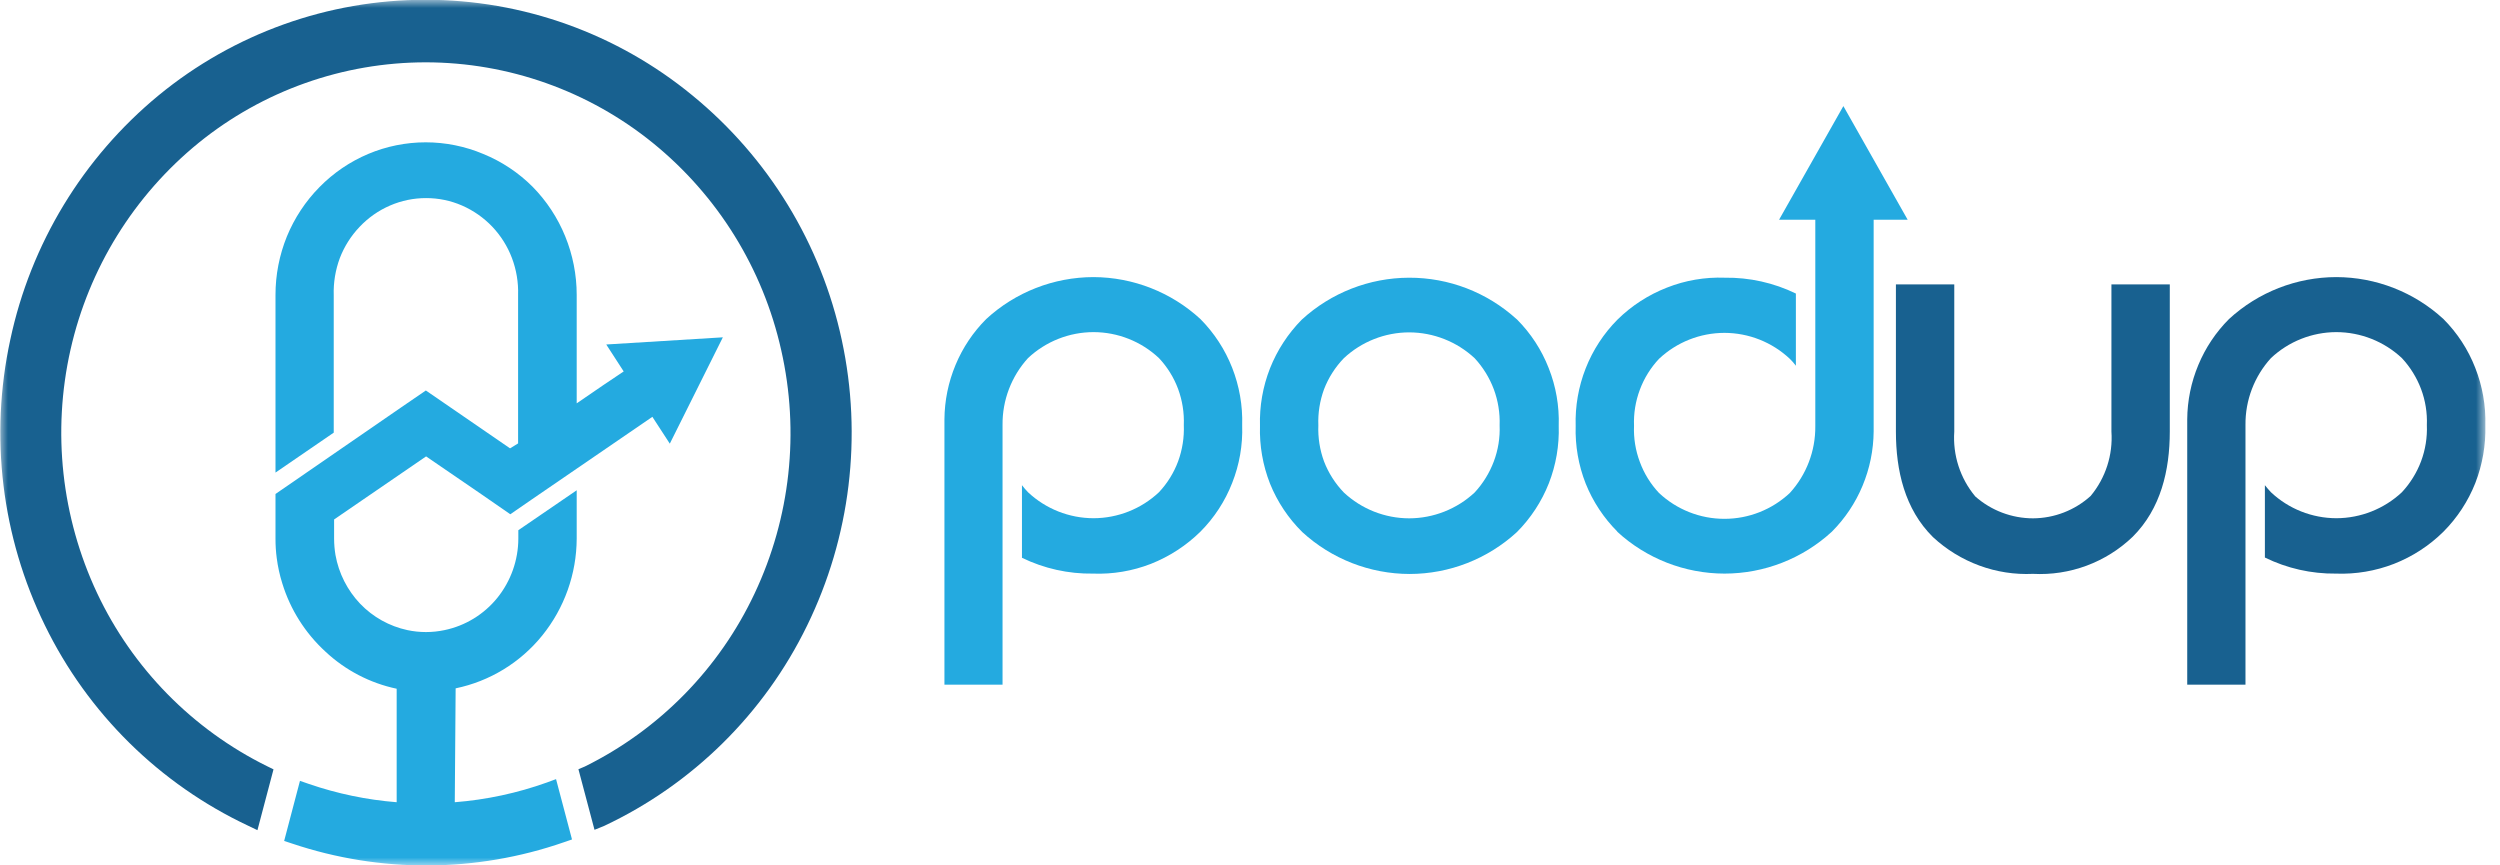 <svg width="156" height="54" viewBox="0 0 156 54" fill="none" xmlns="http://www.w3.org/2000/svg">
<mask id="mask0_715_2251" style="mask-type:luminance" maskUnits="userSpaceOnUse" x="0" y="0" width="156" height="55">
<path d="M155.086 0H0V54.01H155.086V0Z" fill="white"/>
</mask>
<g mask="url(#mask0_715_2251)">
<path fill-rule="evenodd" clip-rule="evenodd" d="M36.495 47.83C41.147 45.531 44.882 41.723 47.089 37.028C49.321 32.296 49.905 26.953 48.748 21.851C47.612 16.765 44.793 12.212 40.747 8.927C36.736 5.673 31.73 3.894 26.565 3.889C21.411 3.891 16.413 5.661 12.407 8.904C8.363 12.192 5.543 16.744 4.398 21.828C3.249 26.93 3.833 32.271 6.057 37.005C8.27 41.699 12.006 45.507 16.658 47.807L17.067 48.007L16.064 51.803L15.47 51.518C9.947 48.916 5.477 44.506 2.801 39.018C0.098 33.492 -0.663 27.215 0.641 21.203C1.913 15.217 5.177 9.84 9.899 5.949C14.592 2.093 20.477 -0.015 26.55 -0.015C32.623 -0.015 38.508 2.093 43.2 5.949C47.953 9.835 51.243 15.223 52.529 21.226C53.826 27.239 53.062 33.515 50.361 39.041C47.687 44.531 43.217 48.942 37.691 51.541L37.097 51.78L36.094 47.999L36.495 47.83Z" fill="#186190"/>
<path fill-rule="evenodd" clip-rule="evenodd" d="M28.378 50.059C30.343 49.905 32.279 49.49 34.134 48.825L34.697 48.617L35.693 52.382L35.199 52.552C29.706 54.46 23.736 54.49 18.224 52.637L17.731 52.475L18.718 48.725L19.274 48.918C21.045 49.527 22.885 49.91 24.752 50.059V42.977C23.087 42.625 21.55 41.824 20.308 40.662C19.047 39.507 18.117 38.037 17.615 36.403C17.453 35.887 17.337 35.357 17.268 34.821C17.215 34.419 17.189 34.015 17.191 33.61V30.824L25.03 25.423L26.573 24.366L31.827 27.977L32.329 27.669V18.41C32.354 17.62 32.223 16.834 31.943 16.095C31.668 15.369 31.25 14.706 30.716 14.143C30.18 13.582 29.537 13.133 28.826 12.823C28.12 12.517 27.358 12.359 26.588 12.361C25.816 12.359 25.052 12.517 24.343 12.823C23.623 13.133 22.974 13.588 22.437 14.158C21.901 14.721 21.481 15.384 21.203 16.11C20.929 16.85 20.8 17.636 20.825 18.425V26.997L17.191 29.489V18.41C17.189 17.159 17.43 15.919 17.9 14.76C18.372 13.608 19.064 12.56 19.937 11.674C20.804 10.79 21.837 10.088 22.977 9.606C24.113 9.128 25.333 8.881 26.565 8.881C27.797 8.881 29.017 9.128 30.153 9.606C31.309 10.077 32.358 10.775 33.239 11.658C34.11 12.545 34.8 13.594 35.268 14.745C35.741 15.903 35.985 17.143 35.986 18.394V25.169L37.653 24.027L38.918 23.178L37.83 21.496L45.106 21.049L41.796 27.684L40.708 26.01L33.185 31.164L31.843 32.09L30.037 30.84L26.588 28.479L20.848 32.414V33.61C20.849 33.951 20.877 34.291 20.933 34.628C21.137 35.773 21.674 36.833 22.476 37.676C23.272 38.505 24.299 39.078 25.423 39.319C26.186 39.481 26.975 39.481 27.738 39.319C29.039 39.048 30.206 38.333 31.04 37.298C31.88 36.251 32.34 34.951 32.344 33.61V33.085L35.986 30.593V33.61C35.978 35.812 35.218 37.946 33.833 39.659C32.467 41.348 30.559 42.512 28.432 42.953L28.378 50.059Z" fill="#24AAE0"/>
<path fill-rule="evenodd" clip-rule="evenodd" d="M83.855 30.732C84.962 31.766 86.421 32.342 87.936 32.344C89.451 32.34 90.909 31.765 92.018 30.732C92.538 30.17 92.944 29.512 93.214 28.795C93.484 28.076 93.608 27.31 93.576 26.542C93.604 25.775 93.481 25.009 93.214 24.289C92.944 23.572 92.538 22.914 92.018 22.352C90.909 21.32 89.451 20.744 87.936 20.74C86.421 20.742 84.962 21.318 83.855 22.352C83.318 22.909 82.898 23.568 82.62 24.289C82.356 25.01 82.235 25.775 82.265 26.542C82.235 27.309 82.356 28.075 82.62 28.795C82.898 29.516 83.318 30.175 83.855 30.732ZM94.656 19.93C95.52 20.795 96.195 21.83 96.639 22.97C97.092 24.113 97.305 25.337 97.264 26.565C97.304 27.793 97.094 29.016 96.647 30.161C96.197 31.299 95.52 32.333 94.656 33.201C92.83 34.88 90.44 35.813 87.959 35.816C85.479 35.811 83.09 34.878 81.262 33.201C80.391 32.34 79.706 31.311 79.248 30.176C78.799 29.032 78.586 27.809 78.623 26.581C78.586 25.352 78.799 24.129 79.248 22.985C79.698 21.849 80.373 20.815 81.231 19.945C83.059 18.268 85.448 17.335 87.928 17.329C90.404 17.322 92.793 18.241 94.626 19.907L94.656 19.93Z" fill="#24AAE0"/>
<path fill-rule="evenodd" clip-rule="evenodd" d="M131.753 26.928V17.746H135.395V26.928C135.395 29.351 134.832 31.75 133.08 33.494C132.256 34.285 131.278 34.898 130.207 35.297C129.136 35.695 127.995 35.869 126.854 35.809C125.717 35.862 124.58 35.686 123.513 35.292C122.44 34.898 121.457 34.294 120.619 33.517C118.853 31.773 118.305 29.351 118.305 26.936V17.746H121.947V26.928C121.845 28.397 122.315 29.848 123.258 30.979C124.253 31.857 125.534 32.343 126.861 32.344C128.191 32.337 129.471 31.84 130.457 30.948C131.39 29.824 131.854 28.385 131.753 26.928Z" fill="#186190"/>
<path fill-rule="evenodd" clip-rule="evenodd" d="M152.47 19.907C153.334 20.772 154.009 21.807 154.453 22.947C154.905 24.09 155.12 25.313 155.086 26.542C155.118 27.77 154.906 28.992 154.461 30.138C154.011 31.276 153.334 32.31 152.47 33.178C151.589 34.049 150.539 34.732 149.384 35.184C148.232 35.631 147.001 35.839 145.765 35.793C144.228 35.81 142.709 35.467 141.329 34.79V30.276C141.445 30.423 141.576 30.577 141.707 30.716C142.812 31.755 144.272 32.334 145.789 32.337C147.308 32.333 148.769 31.754 149.878 30.716C150.398 30.157 150.804 29.502 151.074 28.787C151.344 28.065 151.467 27.297 151.436 26.527C151.467 25.759 151.344 24.993 151.074 24.274C150.804 23.559 150.398 22.904 149.878 22.345C148.769 21.307 147.308 20.728 145.789 20.724C144.272 20.727 142.812 21.306 141.707 22.345C140.669 23.485 140.101 24.977 140.118 26.519V42.722H136.483V26.164C136.492 24.998 136.728 23.845 137.178 22.769C137.623 21.699 138.273 20.727 139.091 19.907C140.918 18.227 143.308 17.294 145.789 17.291C148.264 17.297 150.648 18.23 152.47 19.907Z" fill="#186190"/>
<path fill-rule="evenodd" clip-rule="evenodd" d="M74.904 19.907C75.765 20.774 76.44 21.809 76.887 22.947C77.336 24.09 77.549 25.314 77.512 26.542C77.553 27.771 77.34 28.995 76.887 30.138C76.443 31.277 75.768 32.312 74.904 33.178C74.02 34.046 72.971 34.728 71.818 35.184C70.669 35.632 69.44 35.839 68.207 35.793C66.671 35.816 65.152 35.477 63.77 34.806V30.276C63.888 30.43 64.014 30.577 64.148 30.716C65.257 31.756 66.719 32.335 68.238 32.337C69.755 32.334 71.214 31.755 72.319 30.716C72.842 30.159 73.249 29.503 73.515 28.787C73.779 28.064 73.9 27.296 73.87 26.527C73.9 25.76 73.779 24.994 73.515 24.274C73.249 23.558 72.842 22.902 72.319 22.345C71.214 21.306 69.755 20.727 68.238 20.724C66.719 20.726 65.257 21.305 64.148 22.345C63.11 23.485 62.542 24.977 62.559 26.519V42.722H58.933V26.164C58.942 24.998 59.178 23.845 59.627 22.769C60.072 21.699 60.722 20.727 61.541 19.907C63.367 18.227 65.757 17.294 68.238 17.291C70.708 17.301 73.086 18.234 74.904 19.907Z" fill="#24AAE0"/>
<path fill-rule="evenodd" clip-rule="evenodd" d="M100.929 33.178C100.073 32.321 99.398 31.3 98.947 30.176C98.497 29.032 98.285 27.809 98.322 26.581C98.285 25.352 98.497 24.129 98.947 22.985C99.394 21.847 100.068 20.813 100.929 19.945C101.812 19.076 102.862 18.397 104.016 17.947C105.164 17.493 106.393 17.283 107.627 17.329C109.162 17.307 110.682 17.645 112.063 18.317V22.823C111.95 22.669 111.823 22.524 111.685 22.391C110.58 21.352 109.12 20.773 107.603 20.771C106.087 20.773 104.627 21.352 103.522 22.391C102.999 22.948 102.592 23.604 102.326 24.32C102.056 25.039 101.933 25.805 101.963 26.573C101.932 27.341 102.055 28.107 102.326 28.826C102.59 29.545 102.997 30.204 103.522 30.762C104.628 31.799 106.087 32.376 107.603 32.375C109.12 32.376 110.579 31.799 111.685 30.762C112.722 29.624 113.29 28.136 113.275 26.596V13.711H111.014L115.026 6.62L119.038 13.711H116.916V26.92C116.907 28.086 116.671 29.239 116.222 30.315C115.777 31.385 115.127 32.357 114.308 33.178C112.482 34.857 110.092 35.79 107.611 35.793C105.13 35.79 102.74 34.857 100.914 33.178" fill="#24AAE0"/>
</g>
</svg>
